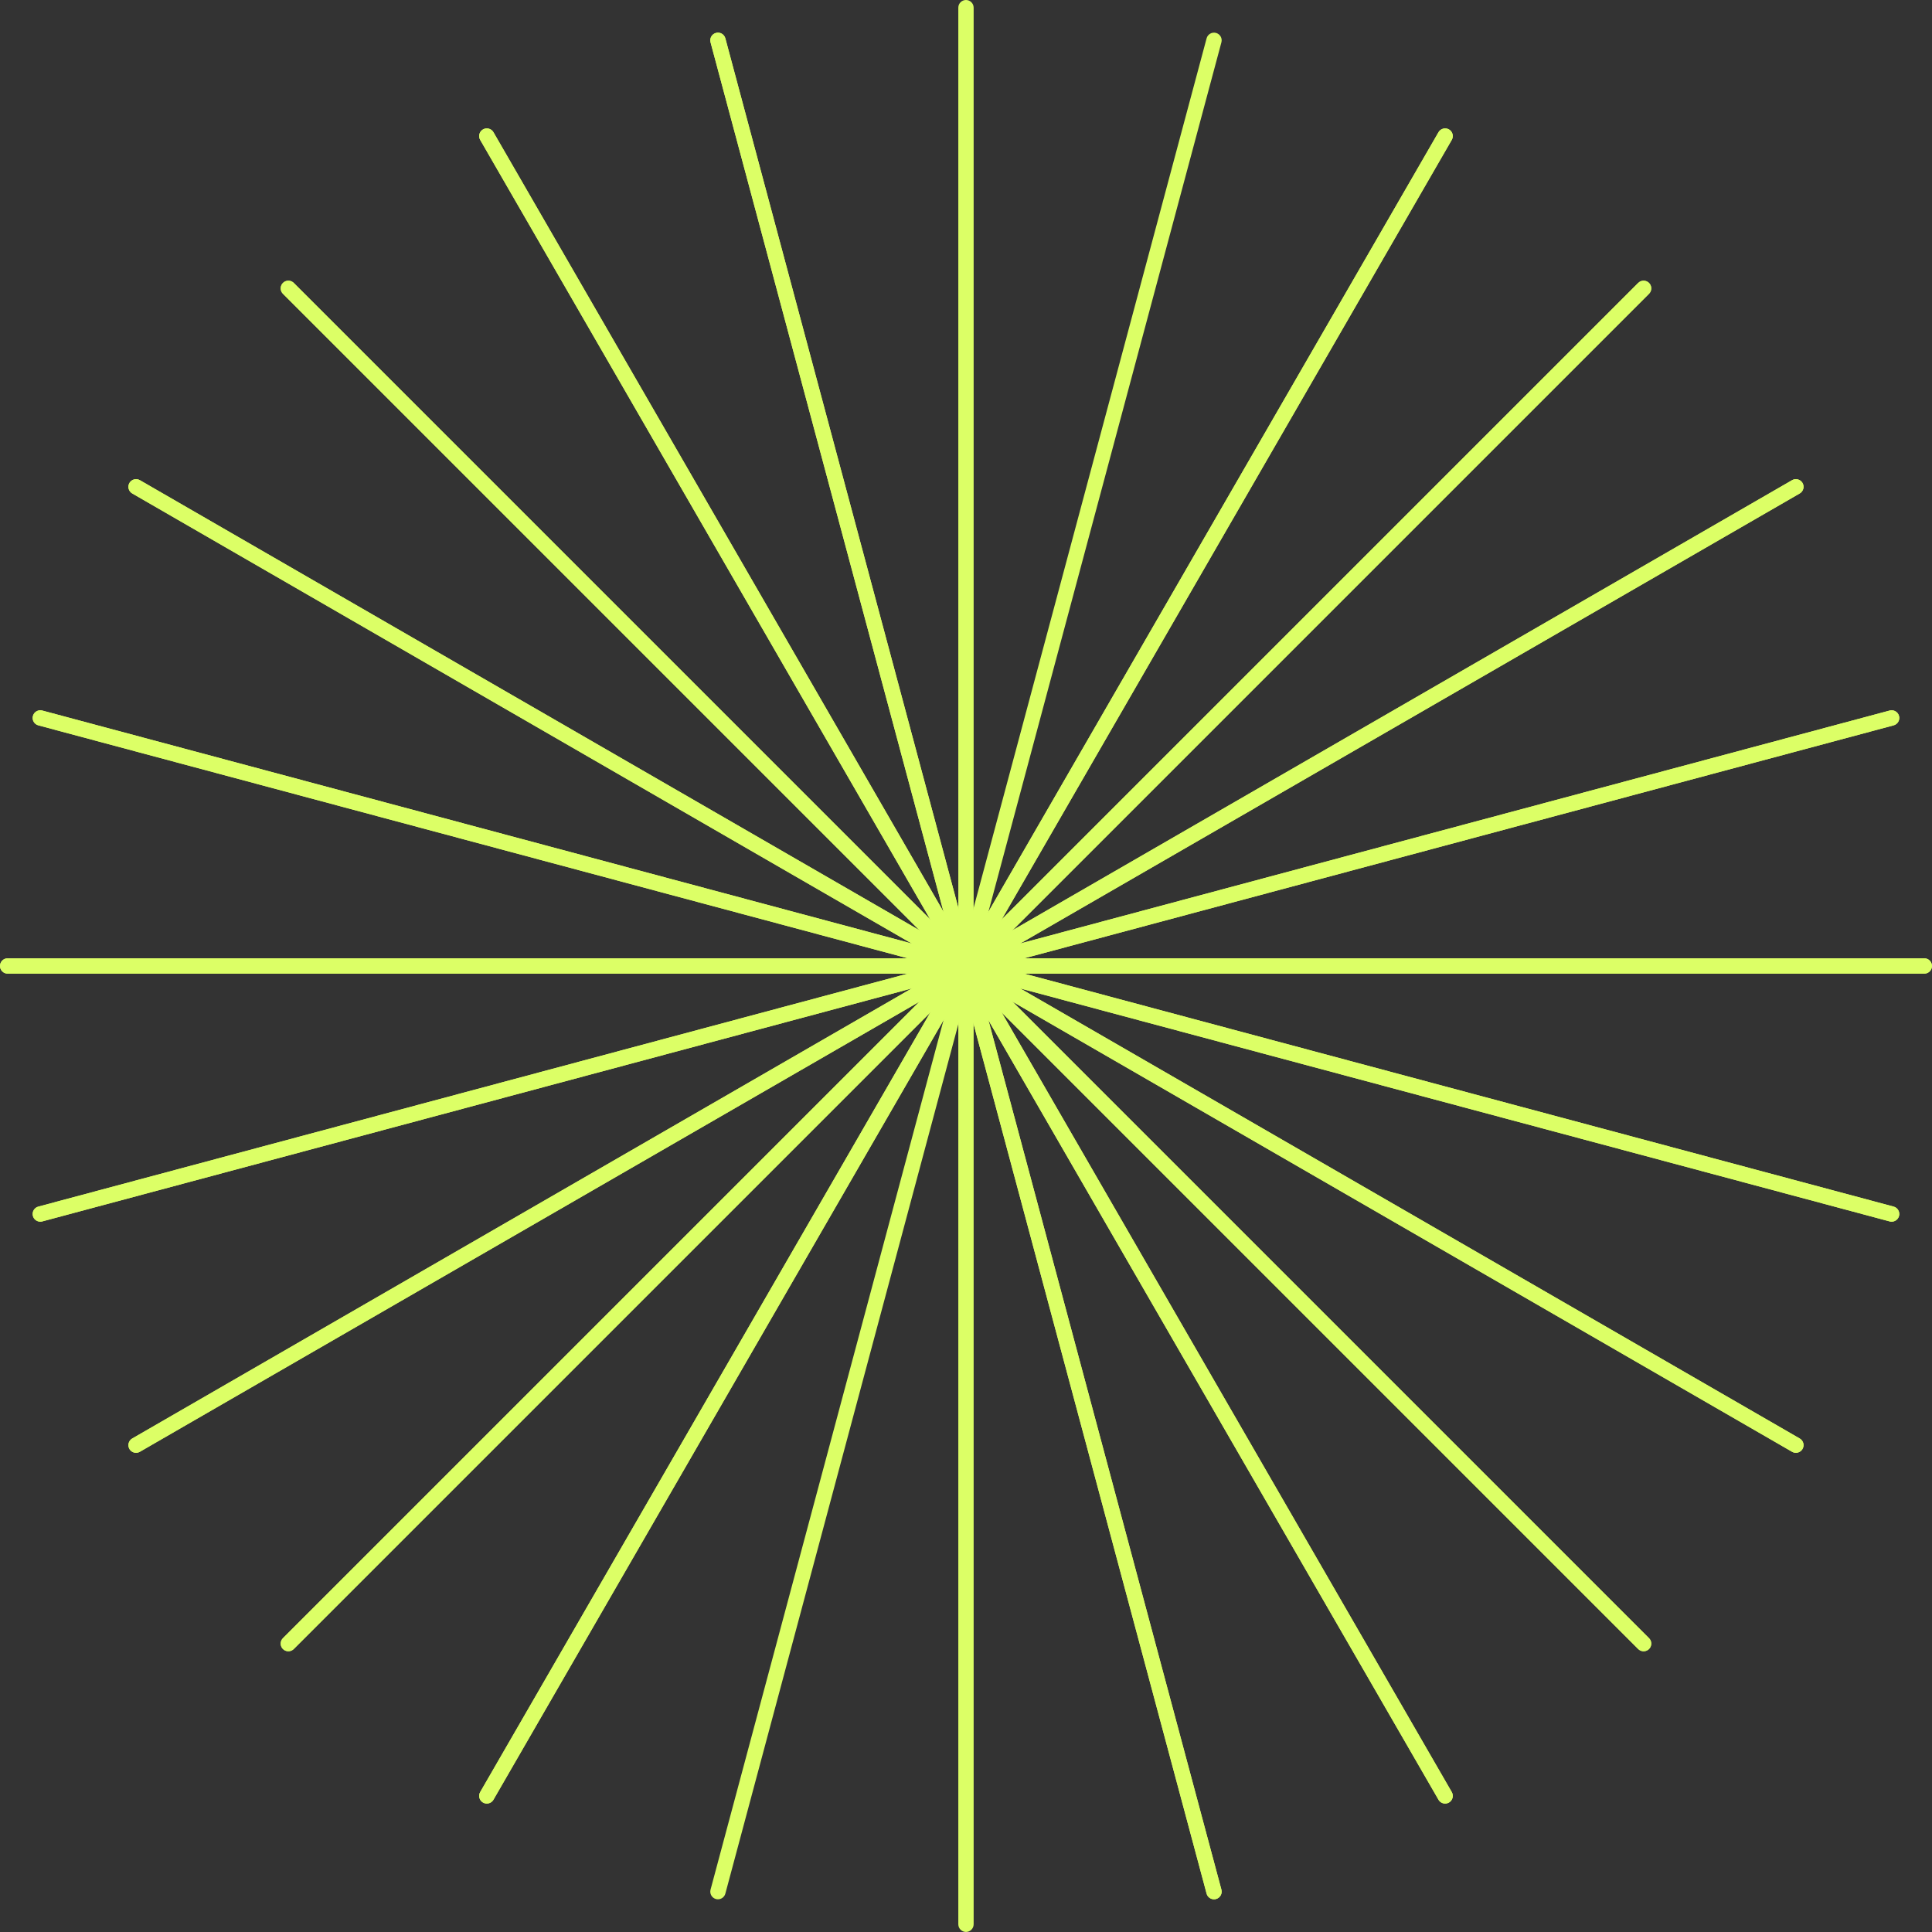 <?xml version="1.0" encoding="UTF-8" standalone="no"?><svg xmlns="http://www.w3.org/2000/svg" xmlns:xlink="http://www.w3.org/1999/xlink" data-name="Layer 2" fill="#dcff66" height="1206.5" preserveAspectRatio="xMidYMid meet" version="1" viewBox="0.0 0.0 1206.5 1206.5" width="1206.5" zoomAndPan="magnify"><rect x="0.0" y="0.0" width="1206.5" height="1206.5" fill="#333333" stroke="none"/><g data-name="Layer 1"><g id="change1_1"><path d="M603.235,1206.47c-2.644,0-4.788-2.144-4.788-4.788V4.788c0-2.644,2.144-4.788,4.788-4.788s4.788,2.144,4.788,4.788V1201.683c0,2.644-2.144,4.788-4.788,4.788Z"/><path d="M758.122,1186.08c-2.114,0-4.048-1.411-4.622-3.549L443.721,26.418c-.684-2.554,.832-5.179,3.385-5.864,2.555-.684,5.179,.832,5.864,3.385l309.779,1156.112c.684,2.554-.832,5.179-3.385,5.864-.415,.111-.832,.164-1.242,.164Z"/><path d="M758.122,1186.08c-2.114,0-4.048-1.411-4.622-3.549L443.721,26.418c-.684-2.554,.832-5.179,3.385-5.864,2.555-.684,5.179,.832,5.864,3.385l309.779,1156.112c.684,2.554-.832,5.179-3.385,5.864-.415,.111-.832,.164-1.242,.164Z"/><path d="M902.463,1126.294c-1.655,0-3.264-.859-4.15-2.395L299.865,87.358c-1.322-2.29-.538-5.218,1.752-6.54,2.288-1.324,5.217-.538,6.54,1.752L906.605,1119.112c1.322,2.29,.538,5.218-1.752,6.54-.754,.436-1.577,.643-2.389,.643Z"/><path d="M902.463,1126.294c-1.655,0-3.264-.859-4.15-2.395L299.865,87.358c-1.322-2.29-.538-5.218,1.752-6.54,2.288-1.324,5.217-.538,6.54,1.752L906.605,1119.112c1.322,2.29,.538,5.218-1.752,6.54-.754,.436-1.577,.643-2.389,.643Z"/><path d="M1026.401,1031.189c-1.225,0-2.451-.467-3.385-1.402L176.684,183.454c-1.87-1.87-1.87-4.901,0-6.771,1.869-1.87,4.901-1.87,6.771,0l846.333,846.333c1.87,1.87,1.87,4.901,0,6.771-.935,.935-2.16,1.402-3.385,1.402Z"/><path d="M1026.401,1031.189c-1.225,0-2.451-.467-3.385-1.402L176.684,183.454c-1.87-1.87-1.87-4.901,0-6.771,1.869-1.87,4.901-1.87,6.771,0l846.333,846.333c1.87,1.87,1.87,4.901,0,6.771-.935,.935-2.16,1.402-3.385,1.402Z"/><path d="M1121.501,907.247c-.812,0-1.635-.207-2.39-.643L82.571,308.157c-2.29-1.322-3.075-4.25-1.752-6.54,1.322-2.291,4.25-3.075,6.54-1.752L1123.899,898.312c2.29,1.322,3.075,4.25,1.752,6.54-.887,1.536-2.496,2.395-4.15,2.395Z"/><path d="M1121.501,907.247c-.812,0-1.635-.207-2.39-.643L82.571,308.157c-2.29-1.322-3.075-4.25-1.752-6.54,1.322-2.291,4.25-3.075,6.54-1.752L1123.899,898.312c2.29,1.322,3.075,4.25,1.752,6.54-.887,1.536-2.496,2.395-4.15,2.395Z"/><path d="M1181.294,762.913c-.41,0-.827-.053-1.242-.164L23.94,452.97c-2.554-.685-4.069-3.31-3.385-5.864,.685-2.554,3.307-4.073,5.864-3.385l1156.112,309.779c2.554,.685,4.069,3.31,3.385,5.864-.573,2.139-2.508,3.549-4.622,3.549Z"/><path d="M1181.294,762.913c-.41,0-.827-.053-1.242-.164L23.94,452.97c-2.554-.685-4.069-3.31-3.385-5.864,.685-2.554,3.307-4.073,5.864-3.385l1156.112,309.779c2.554,.685,4.069,3.31,3.385,5.864-.573,2.139-2.508,3.549-4.622,3.549Z"/><path d="M1201.683,608.022H4.788c-2.644,0-4.788-2.144-4.788-4.788s2.144-4.788,4.788-4.788H1201.683c2.644,0,4.788,2.144,4.788,4.788s-2.144,4.788-4.788,4.788Z"/><path d="M1201.683,608.022H4.788c-2.644,0-4.788-2.144-4.788-4.788s2.144-4.788,4.788-4.788H1201.683c2.644,0,4.788,2.144,4.788,4.788s-2.144,4.788-4.788,4.788Z"/><path d="M25.176,762.913c-2.114,0-4.048-1.411-4.622-3.549-.684-2.554,.832-5.179,3.385-5.864L1180.052,443.721c2.554-.687,5.18,.832,5.864,3.385,.684,2.554-.832,5.179-3.385,5.864L26.418,762.749c-.415,.111-.832,.164-1.242,.164Z"/><path d="M25.176,762.913c-2.114,0-4.048-1.411-4.622-3.549-.684-2.554,.832-5.179,3.385-5.864L1180.052,443.721c2.554-.687,5.18,.832,5.864,3.385,.684,2.554-.832,5.179-3.385,5.864L26.418,762.749c-.415,.111-.832,.164-1.242,.164Z"/><path d="M84.969,907.247c-1.655,0-3.264-.859-4.15-2.395-1.322-2.29-.538-5.218,1.752-6.54L1119.112,299.865c2.29-1.322,5.218-.538,6.54,1.752,1.322,2.29,.538,5.218-1.752,6.54L87.358,906.604c-.753,.436-1.577,.643-2.389,.643Z"/><path d="M84.969,907.247c-1.655,0-3.264-.859-4.15-2.395-1.322-2.29-.538-5.218,1.752-6.54L1119.112,299.865c2.29-1.322,5.218-.538,6.54,1.752,1.322,2.29,.538,5.218-1.752,6.54L87.358,906.604c-.753,.436-1.577,.643-2.389,.643Z"/><path d="M180.069,1031.189c-1.225,0-2.451-.467-3.385-1.402-1.87-1.87-1.87-4.901,0-6.771L1023.016,176.684c1.869-1.87,4.901-1.87,6.771,0,1.87,1.87,1.87,4.901,0,6.771L183.454,1029.787c-.935,.935-2.16,1.402-3.385,1.402Z"/><path d="M180.069,1031.189c-1.225,0-2.451-.467-3.385-1.402-1.87-1.87-1.87-4.901,0-6.771L1023.016,176.684c1.869-1.87,4.901-1.87,6.771,0,1.87,1.87,1.87,4.901,0,6.771L183.454,1029.787c-.935,.935-2.16,1.402-3.385,1.402Z"/><path d="M304.007,1126.294c-.812,0-1.635-.207-2.389-.643-2.29-1.322-3.075-4.25-1.752-6.54L898.313,82.57c1.322-2.29,4.248-3.076,6.54-1.752,2.29,1.322,3.075,4.25,1.752,6.54L308.157,1123.899c-.887,1.536-2.496,2.395-4.15,2.395Z"/><path d="M304.007,1126.294c-.812,0-1.635-.207-2.389-.643-2.29-1.322-3.075-4.25-1.752-6.54L898.313,82.57c1.322-2.29,4.248-3.076,6.54-1.752,2.29,1.322,3.075,4.25,1.752,6.54L308.157,1123.899c-.887,1.536-2.496,2.395-4.15,2.395Z"/><path d="M448.348,1186.08c-.41,0-.827-.053-1.242-.164-2.554-.685-4.069-3.31-3.385-5.864L753.5,23.94c.684-2.554,3.31-4.07,5.864-3.385,2.554,.685,4.069,3.31,3.385,5.864L452.97,1182.53c-.573,2.139-2.508,3.549-4.622,3.549Z"/></g></g></svg>